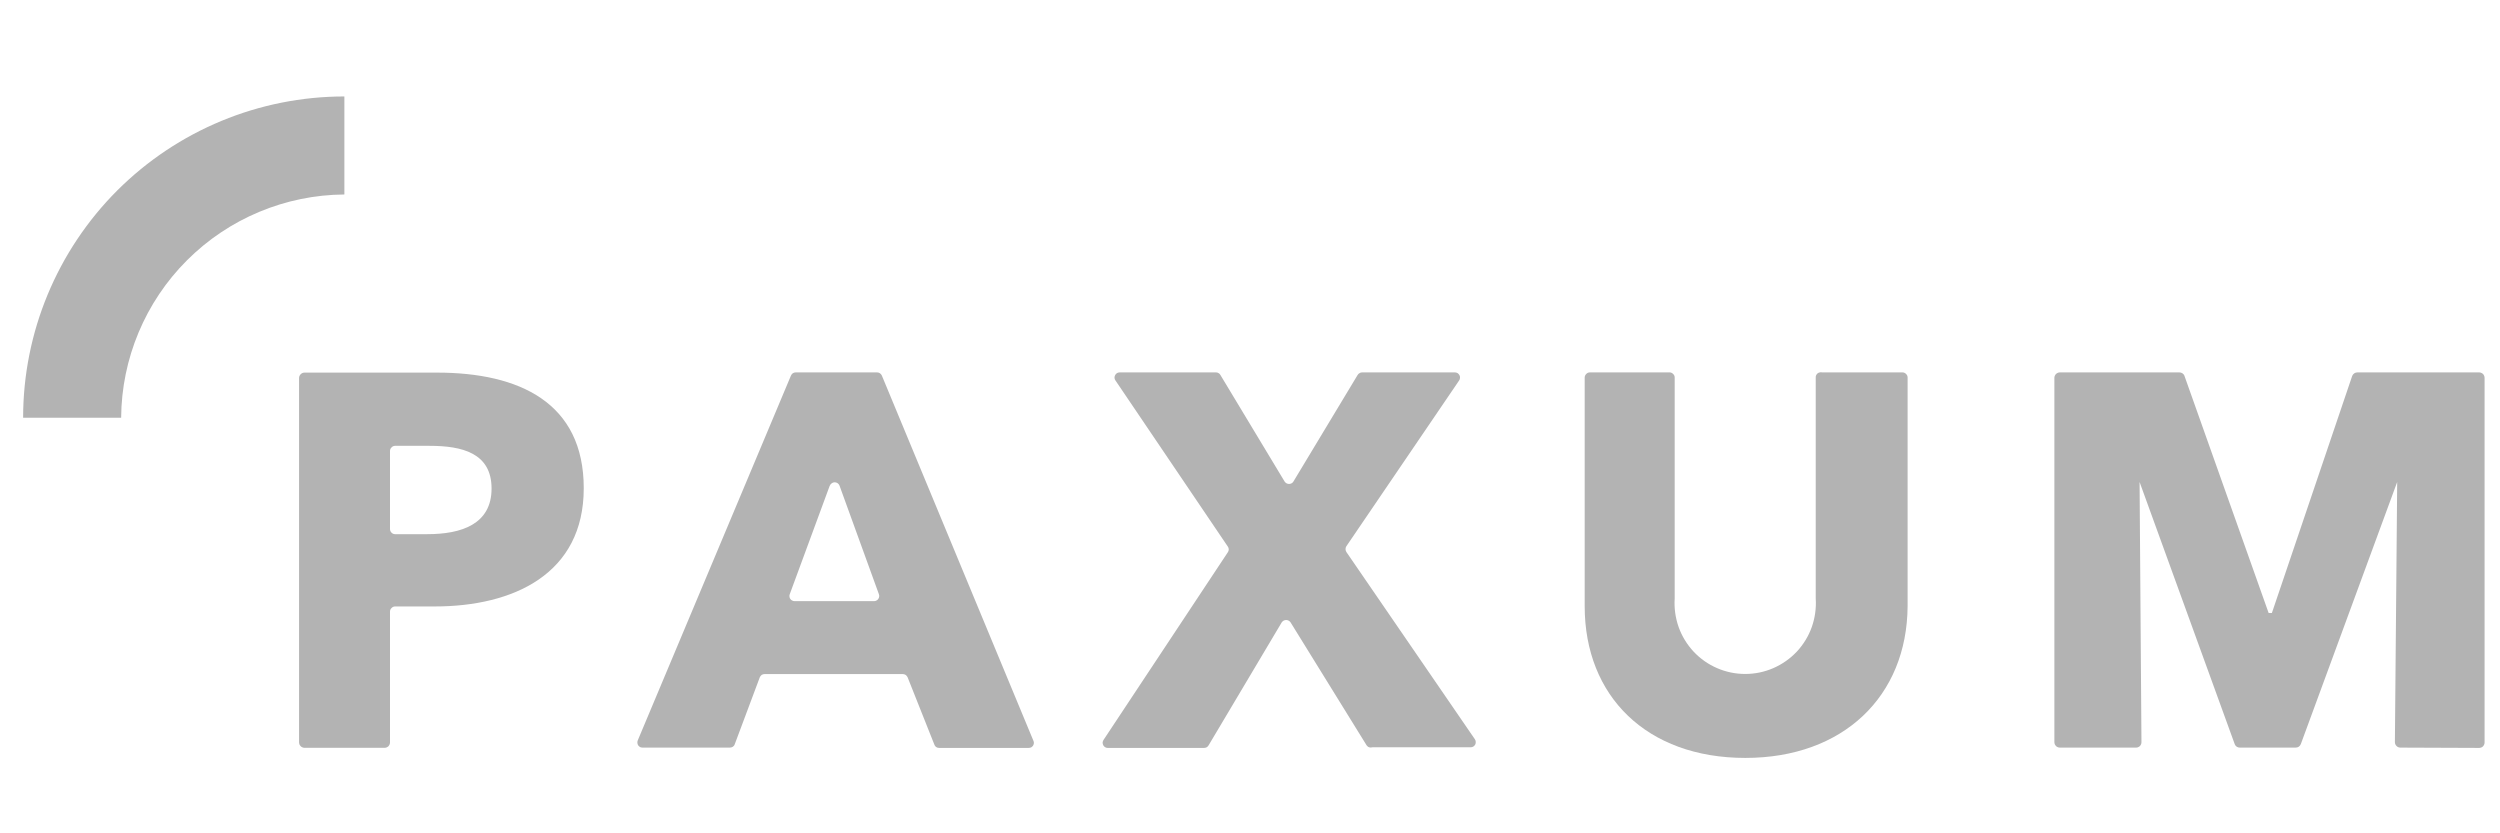 <svg width="24" height="8" viewBox="0 0 24 8" fill="none" xmlns="http://www.w3.org/2000/svg">
    <path d="M4.173 5.822H3.793C3.78 5.822 3.768 5.827 3.759 5.837C3.749 5.846 3.744 5.858 3.744 5.871V7.127C3.744 7.133 3.743 7.14 3.74 7.147C3.737 7.153 3.734 7.159 3.729 7.164C3.724 7.169 3.718 7.172 3.712 7.175C3.705 7.178 3.699 7.179 3.692 7.179H2.924C2.917 7.179 2.91 7.178 2.904 7.175C2.897 7.172 2.892 7.169 2.887 7.164C2.882 7.159 2.878 7.153 2.875 7.147C2.873 7.14 2.871 7.133 2.871 7.127V3.629C2.871 3.615 2.877 3.602 2.887 3.592C2.897 3.582 2.91 3.577 2.924 3.577H4.194C4.984 3.577 5.604 3.864 5.604 4.687C5.604 5.511 4.928 5.822 4.173 5.822ZM4.12 4.28H3.793C3.78 4.28 3.768 4.285 3.759 4.295C3.749 4.304 3.744 4.316 3.744 4.329V5.079C3.744 5.092 3.749 5.104 3.759 5.114C3.768 5.123 3.78 5.128 3.793 5.128H4.102C4.429 5.128 4.719 5.033 4.719 4.69C4.719 4.348 4.435 4.28 4.123 4.28H4.12Z" fill="#B3B3B3"/>
    <path d="M8.969 7.146L8.713 6.502C8.709 6.493 8.702 6.485 8.694 6.479C8.686 6.474 8.676 6.471 8.666 6.471H7.34C7.33 6.471 7.321 6.474 7.312 6.479C7.304 6.485 7.298 6.493 7.294 6.502L7.053 7.146C7.05 7.156 7.043 7.163 7.035 7.169C7.027 7.174 7.017 7.177 7.007 7.177H6.168C6.16 7.177 6.152 7.175 6.145 7.172C6.138 7.168 6.132 7.162 6.127 7.156C6.122 7.149 6.12 7.141 6.119 7.133C6.118 7.125 6.119 7.117 6.122 7.109L7.593 3.606C7.597 3.597 7.603 3.589 7.611 3.583C7.62 3.578 7.629 3.575 7.639 3.575H8.42C8.43 3.575 8.439 3.578 8.447 3.583C8.456 3.589 8.462 3.597 8.466 3.606L9.921 7.112C9.925 7.12 9.926 7.128 9.925 7.136C9.924 7.144 9.921 7.152 9.917 7.159C9.912 7.165 9.906 7.171 9.899 7.175C9.891 7.178 9.883 7.18 9.875 7.18H9.015C9.005 7.18 8.995 7.177 8.986 7.171C8.978 7.165 8.972 7.156 8.969 7.146ZM7.966 4.661L7.581 5.706C7.578 5.713 7.578 5.721 7.579 5.729C7.58 5.737 7.583 5.744 7.587 5.75C7.592 5.757 7.598 5.762 7.605 5.765C7.612 5.769 7.619 5.771 7.627 5.771H8.392C8.4 5.771 8.407 5.769 8.414 5.765C8.421 5.762 8.427 5.757 8.431 5.75C8.436 5.744 8.439 5.737 8.44 5.729C8.441 5.721 8.441 5.713 8.438 5.706L8.059 4.661C8.055 4.651 8.048 4.643 8.04 4.638C8.031 4.632 8.022 4.63 8.011 4.63C8.001 4.63 7.992 4.634 7.984 4.64C7.975 4.646 7.969 4.654 7.966 4.664V4.661Z" fill="#B3B3B3"/>
    <path d="M13.12 7.156L12.389 5.974C12.384 5.967 12.378 5.962 12.371 5.958C12.364 5.954 12.355 5.952 12.347 5.952C12.339 5.952 12.331 5.954 12.323 5.958C12.316 5.962 12.31 5.967 12.305 5.974L11.602 7.156C11.598 7.163 11.592 7.169 11.584 7.174C11.576 7.178 11.568 7.18 11.559 7.18H10.634C10.625 7.18 10.616 7.178 10.609 7.173C10.601 7.168 10.595 7.162 10.591 7.154C10.587 7.146 10.585 7.137 10.585 7.128C10.586 7.119 10.589 7.111 10.594 7.103L11.787 5.302C11.793 5.294 11.796 5.284 11.796 5.274C11.796 5.264 11.793 5.255 11.787 5.247L10.708 3.652C10.703 3.645 10.7 3.636 10.699 3.627C10.699 3.618 10.701 3.61 10.705 3.602C10.709 3.594 10.715 3.587 10.723 3.582C10.73 3.578 10.739 3.575 10.748 3.575H11.673C11.682 3.575 11.691 3.577 11.698 3.582C11.706 3.586 11.712 3.592 11.716 3.6L12.333 4.624C12.338 4.631 12.344 4.636 12.351 4.64C12.358 4.644 12.367 4.646 12.375 4.646C12.383 4.646 12.391 4.644 12.399 4.64C12.406 4.636 12.412 4.631 12.416 4.624L13.033 3.6C13.038 3.592 13.044 3.586 13.052 3.582C13.059 3.577 13.068 3.575 13.076 3.575H13.968C13.977 3.575 13.985 3.578 13.993 3.582C14 3.587 14.007 3.594 14.011 3.602C14.015 3.61 14.017 3.618 14.016 3.627C14.016 3.636 14.013 3.645 14.008 3.652L12.925 5.244C12.92 5.252 12.917 5.261 12.917 5.271C12.917 5.281 12.92 5.291 12.925 5.299L14.159 7.097C14.164 7.104 14.167 7.113 14.167 7.122C14.168 7.131 14.166 7.14 14.162 7.148C14.158 7.155 14.152 7.162 14.144 7.167C14.136 7.171 14.128 7.174 14.119 7.174H13.175C13.165 7.177 13.154 7.177 13.144 7.174C13.134 7.171 13.126 7.164 13.12 7.156Z" fill="#B3B3B3"/>
    <path d="M16.755 7.276C15.809 7.276 15.213 6.684 15.213 5.82V3.624C15.213 3.611 15.219 3.599 15.228 3.59C15.237 3.58 15.25 3.575 15.263 3.575H16.028C16.041 3.575 16.053 3.58 16.062 3.59C16.072 3.599 16.077 3.611 16.077 3.624V5.746C16.071 5.839 16.084 5.932 16.115 6.02C16.146 6.107 16.195 6.187 16.258 6.255C16.322 6.323 16.398 6.377 16.484 6.414C16.569 6.451 16.661 6.47 16.754 6.47C16.847 6.47 16.939 6.451 17.024 6.414C17.109 6.377 17.186 6.323 17.25 6.255C17.313 6.187 17.362 6.107 17.393 6.02C17.424 5.932 17.437 5.839 17.431 5.746V3.624C17.43 3.617 17.432 3.609 17.435 3.602C17.439 3.595 17.443 3.589 17.449 3.584C17.455 3.58 17.462 3.576 17.47 3.575C17.477 3.573 17.485 3.573 17.492 3.575H18.264C18.276 3.575 18.289 3.58 18.298 3.59C18.308 3.599 18.313 3.611 18.313 3.624V5.82C18.307 6.684 17.696 7.276 16.755 7.276Z" fill="#B3B3B3"/>
    <path d="M23.044 7.177C23.03 7.177 23.017 7.172 23.007 7.162C22.997 7.152 22.991 7.139 22.991 7.125L23.013 4.627L22.088 7.143C22.084 7.153 22.077 7.162 22.069 7.168C22.06 7.174 22.049 7.177 22.038 7.177H21.502C21.491 7.177 21.481 7.174 21.472 7.168C21.463 7.162 21.456 7.153 21.453 7.143L20.54 4.627L20.558 7.125C20.558 7.132 20.557 7.138 20.554 7.145C20.552 7.151 20.548 7.157 20.543 7.162C20.538 7.167 20.532 7.171 20.526 7.173C20.52 7.176 20.513 7.177 20.506 7.177H19.775C19.768 7.177 19.761 7.176 19.755 7.173C19.748 7.171 19.743 7.167 19.738 7.162C19.733 7.157 19.729 7.151 19.726 7.145C19.724 7.138 19.722 7.132 19.722 7.125V3.627C19.722 3.614 19.728 3.6 19.738 3.59C19.748 3.581 19.761 3.575 19.775 3.575H20.922C20.933 3.575 20.943 3.578 20.952 3.584C20.961 3.59 20.968 3.599 20.971 3.609L21.779 5.885H21.81L22.581 3.609C22.585 3.599 22.592 3.59 22.601 3.584C22.61 3.578 22.62 3.575 22.631 3.575H23.799C23.813 3.575 23.827 3.581 23.837 3.59C23.846 3.6 23.852 3.614 23.852 3.627V7.128C23.852 7.142 23.846 7.155 23.837 7.165C23.827 7.175 23.813 7.18 23.799 7.18L23.044 7.177Z" fill="#B3B3B3"/>
    <path d="M0.222 4.01H1.163C1.167 3.443 1.394 2.9 1.795 2.499C2.196 2.098 2.739 1.871 3.306 1.867V0.926C2.488 0.926 1.704 1.251 1.125 1.829C0.547 2.408 0.222 3.192 0.222 4.01H0.222Z" fill="#B3B3B3"/>
</svg>

